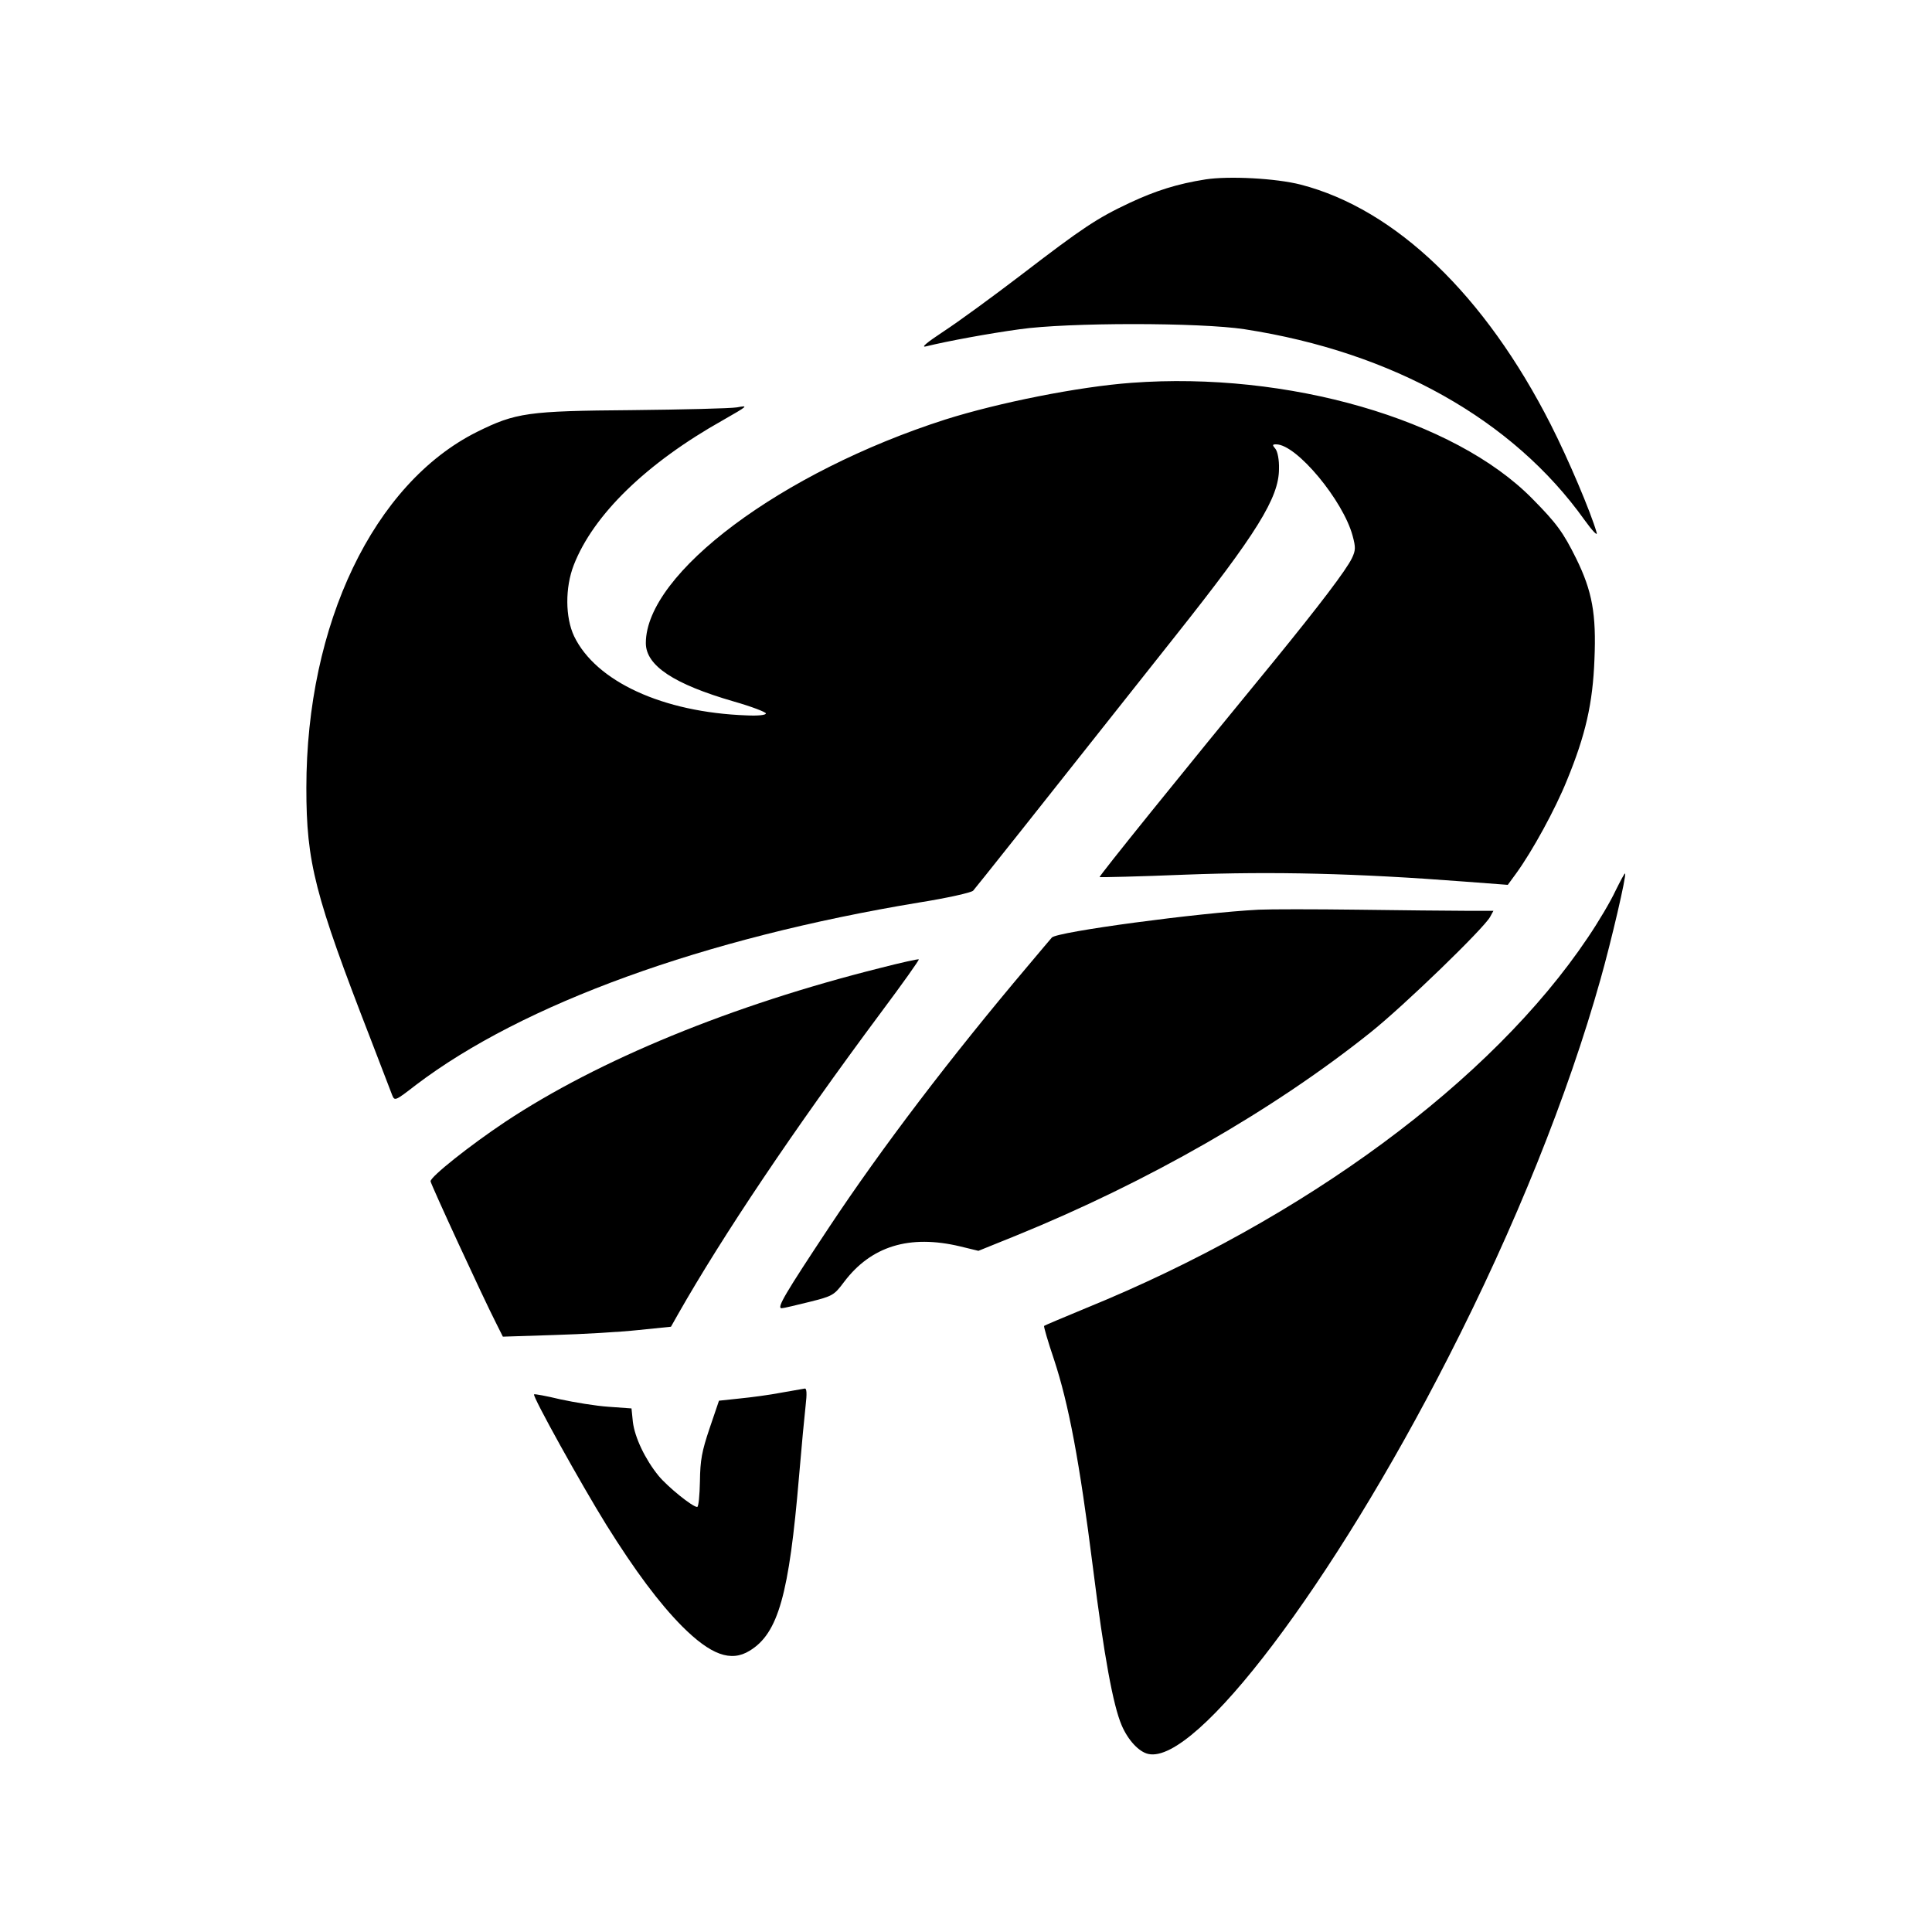 <?xml version="1.0" standalone="no"?>
<!DOCTYPE svg PUBLIC "-//W3C//DTD SVG 20010904//EN"
 "http://www.w3.org/TR/2001/REC-SVG-20010904/DTD/svg10.dtd">
<svg version="1.0" xmlns="http://www.w3.org/2000/svg"
 width="700pt" height="700pt" viewBox="0 0 700 700"
 preserveAspectRatio="xMidYMid meet">
<g transform="translate(0,700) scale(0.1,-0.1)"
fill="#000000" stroke="none">
<path d="M4368 6350 c-102 -16 -181 -41 -275 -85 -119 -56 -170 -90 -393 -261
-102 -78 -228 -170 -280 -204 -62 -41 -85 -60 -65 -55 77 19 229 47 339 62
174 25 654 25 816 0 537 -83 972 -328 1231 -691 28 -39 48 -60 44 -46 -21 74
-103 267 -166 391 -238 469 -562 781 -906 870 -89 23 -260 32 -345 19z"/>
<path d="M4100 5613 c-192 -14 -482 -72 -675 -133 -593 -190 -1085 -557 -1085
-810 0 -82 102 -149 320 -212 63 -18 115 -38 115 -43 0 -6 -29 -9 -70 -7 -304
11 -546 123 -625 287 -32 68 -33 176 -1 258 71 182 263 369 541 525 91 52 93
54 50 46 -25 -4 -196 -8 -380 -10 -377 -3 -421 -9 -562 -79 -374 -187 -618
-696 -618 -1290 0 -270 30 -387 233 -910 38 -99 73 -190 78 -203 9 -22 11 -21
86 37 387 294 1043 532 1823 661 101 16 190 36 196 43 10 11 212 265 732 922
296 373 376 502 376 606 1 33 -5 63 -13 73 -12 14 -11 16 3 16 74 0 243 -204
277 -332 11 -41 11 -52 -3 -81 -21 -43 -115 -167 -282 -372 -336 -409 -635
-780 -632 -783 2 -1 143 2 312 9 317 12 617 5 1008 -25 l159 -12 30 41 c59 81
142 233 184 337 68 165 94 280 100 439 7 164 -8 247 -66 365 -47 95 -71 128
-159 217 -283 288 -887 462 -1452 420z"/>
<path d="M5853 3772 c-17 -37 -62 -113 -100 -169 -348 -519 -1027 -1020 -1817
-1342 -82 -34 -151 -63 -153 -65 -2 -2 14 -57 36 -122 53 -161 92 -366 141
-754 40 -319 73 -499 104 -571 23 -54 63 -97 97 -104 173 -38 668 616 1087
1438 241 471 433 949 551 1369 39 138 95 378 89 383 -2 2 -17 -27 -35 -63z"/>
<path d="M4560 3704 c-215 -11 -732 -80 -749 -101 -4 -4 -43 -51 -87 -103
-280 -331 -530 -660 -719 -945 -161 -243 -192 -295 -173 -295 7 0 52 11 101
23 84 21 89 24 125 72 98 130 237 173 421 129 l66 -16 136 55 c477 194 931
454 1283 735 122 97 412 378 435 420 l12 22 -104 0 c-57 0 -232 2 -388 4 -156
2 -318 2 -359 0z"/>
<path d="M3190 3493 c-539 -135 -1021 -333 -1360 -558 -126 -84 -270 -198
-270 -215 0 -9 190 -421 237 -513 l25 -50 186 6 c103 3 240 11 305 18 l118 12
26 46 c161 283 416 664 736 1094 77 103 138 189 136 191 -2 2 -65 -12 -139
-31z"/>
<path d="M2830 1954 c-41 -8 -109 -17 -150 -21 l-75 -8 -34 -100 c-28 -83 -34
-115 -35 -192 -1 -51 -5 -93 -10 -93 -17 0 -107 73 -140 113 -48 59 -86 138
-93 195 l-5 49 -83 6 c-46 3 -124 16 -175 27 -50 12 -93 20 -95 18 -7 -6 172
-328 262 -473 105 -168 191 -283 274 -367 104 -104 177 -131 245 -89 104 63
143 204 179 631 9 107 20 223 24 258 5 42 4 62 -3 61 -6 -1 -45 -8 -86 -15z"/>
</g>
</svg>
